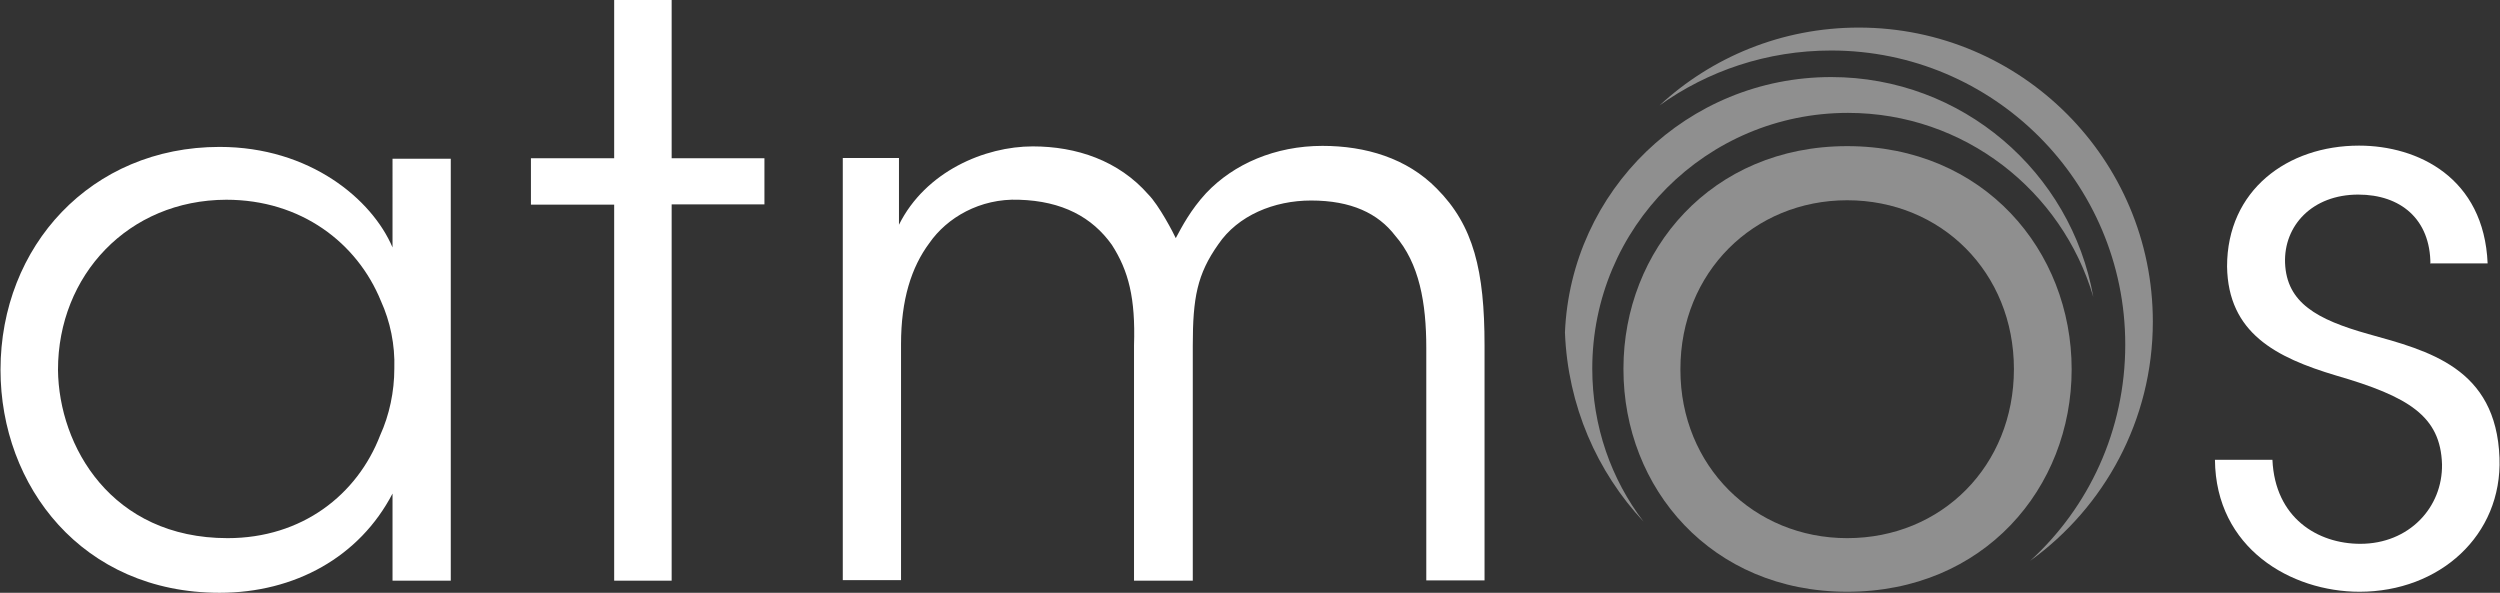 <?xml version="1.0" encoding="utf-8"?>
<!-- Generator: Adobe Illustrator 24.1.2, SVG Export Plug-In . SVG Version: 6.00 Build 0)  -->
<svg width="97px" height="23px" version="1.1" id="Layer_1" xmlns="http://www.w3.org/2000/svg" xmlns:xlink="http://www.w3.org/1999/xlink" x="0px" y="0px"
	 viewBox="0 0 97 23" style="enable-background:new 0 0 97 23;" xml:space="preserve">
<rect x="0" y="0" width="97" height="23" fill="#333333" stroke="none"/>
<style type="text/css">
	.st0{fill:#8F8F8F;}
	.st1{fill:#FFFFFF;}
</style>
<g>
	<g>
		<path class="st0" d="M83.53,12.48c0-6.3-5.11-11.41-11.41-11.41c-2.99,0-5.71,1.15-7.73,3.02c1.87-1.34,4.17-2.13,6.66-2.13
			c6.3,0,11.41,5.11,11.41,11.41c0,3.33-1.42,6.32-3.69,8.39C81.64,19.69,83.53,16.31,83.53,12.48z"/>
		<path class="st0" d="M61.78,14.3c0-5.48,4.43-9.92,9.92-9.92c4.51,0,8.31,3.02,9.52,7.14c-0.86-4.85-5.09-8.53-10.17-8.53
			c-5.58,0-10.1,4.4-10.33,9.91c0.11,2.84,1.24,5.4,3.05,7.34C62.52,18.6,61.78,16.55,61.78,14.3z"/>
		<path class="st0" d="M71.67,5.67c-5.27,0-8.68,4.04-8.68,8.63v0.03c0,4.61,3.41,8.63,8.68,8.63c5.3,0,8.71-4.02,8.71-8.63
			S76.97,5.67,71.67,5.67z M71.67,20.88c-3.62,0-6.47-2.8-6.47-6.53v-0.03c0-3.75,2.84-6.55,6.47-6.55c3.65,0,6.47,2.8,6.47,6.55
			S75.34,20.88,71.67,20.88z"/>
	</g>
	<path class="st1" d="M17.49,22.53h-2.26v-3.38C13.95,21.61,11.44,23,8.52,23c-5.33,0-8.5-4.14-8.5-8.65c0-4.8,3.51-8.65,8.5-8.65
		c3.51,0,5.92,2.04,6.71,3.9V6.16h2.26V22.53z M2.25,14.35c0.03,2.96,2.07,6.53,6.58,6.53c2.89,0,5.03-1.68,5.92-3.99
		c0.36-0.79,0.55-1.7,0.55-2.59c0.03-0.92-0.16-1.83-0.52-2.62c-0.92-2.26-3.1-3.93-6-3.93C4.98,7.76,2.25,10.68,2.25,14.35
		L2.25,14.35L2.25,14.35z"/>
	<path class="st1" d="M23.83,7.94h-3.23V6.14h3.23V0h2.23v6.14h3.6v1.79h-3.6v14.6h-2.23V7.94z"/>
	<path class="st1" d="M32.75,6.13h2.13v2.59c1.03-2.07,3.33-3.04,5.19-3.04c1.7,0,3.33,0.55,4.48,1.86c0.42,0.42,0.99,1.52,1.07,1.7
		c0.24-0.45,0.58-1.1,1.18-1.75c1.07-1.13,2.68-1.83,4.51-1.83c1.68,0,3.28,0.48,4.43,1.65c1.44,1.44,1.86,3.2,1.86,6.09v9.12h-2.26
		V13.5c0-1.75-0.27-3.28-1.21-4.36c-0.66-0.86-1.7-1.36-3.26-1.36c-1.44,0-2.84,0.58-3.6,1.7c-0.82,1.16-0.99,2.07-0.99,3.93v9.12
		H44V13.4c0.06-1.83-0.21-2.89-0.86-3.9c-0.76-1.07-1.92-1.7-3.6-1.75c-1.52-0.06-2.8,0.7-3.48,1.68c-0.7,0.94-1.1,2.2-1.1,3.93
		v9.15H32.7V6.13H32.75z"/>
	<path class="st1" d="M94.3,10.25c0-1.75-1.16-2.7-2.8-2.7c-1.79,0-2.89,1.21-2.84,2.65c0.06,1.55,1.24,2.2,3.23,2.76
		c2.34,0.65,4.96,1.31,5.09,4.8c0.11,3.02-2.33,5.2-5.43,5.2c-2.65,0-5.58-1.68-5.61-5.12h2.23c0.1,2.26,1.76,3.26,3.41,3.26
		c1.89,0,3.2-1.41,3.17-3.09c-0.06-1.86-1.28-2.62-4.11-3.44c-2.34-0.7-4.19-1.65-4.23-4.23c0-2.96,2.34-4.69,5.12-4.69
		c2.28,0,4.85,1.24,4.99,4.57h-2.21L94.3,10.25L94.3,10.25z"/>
</g>
</svg>
